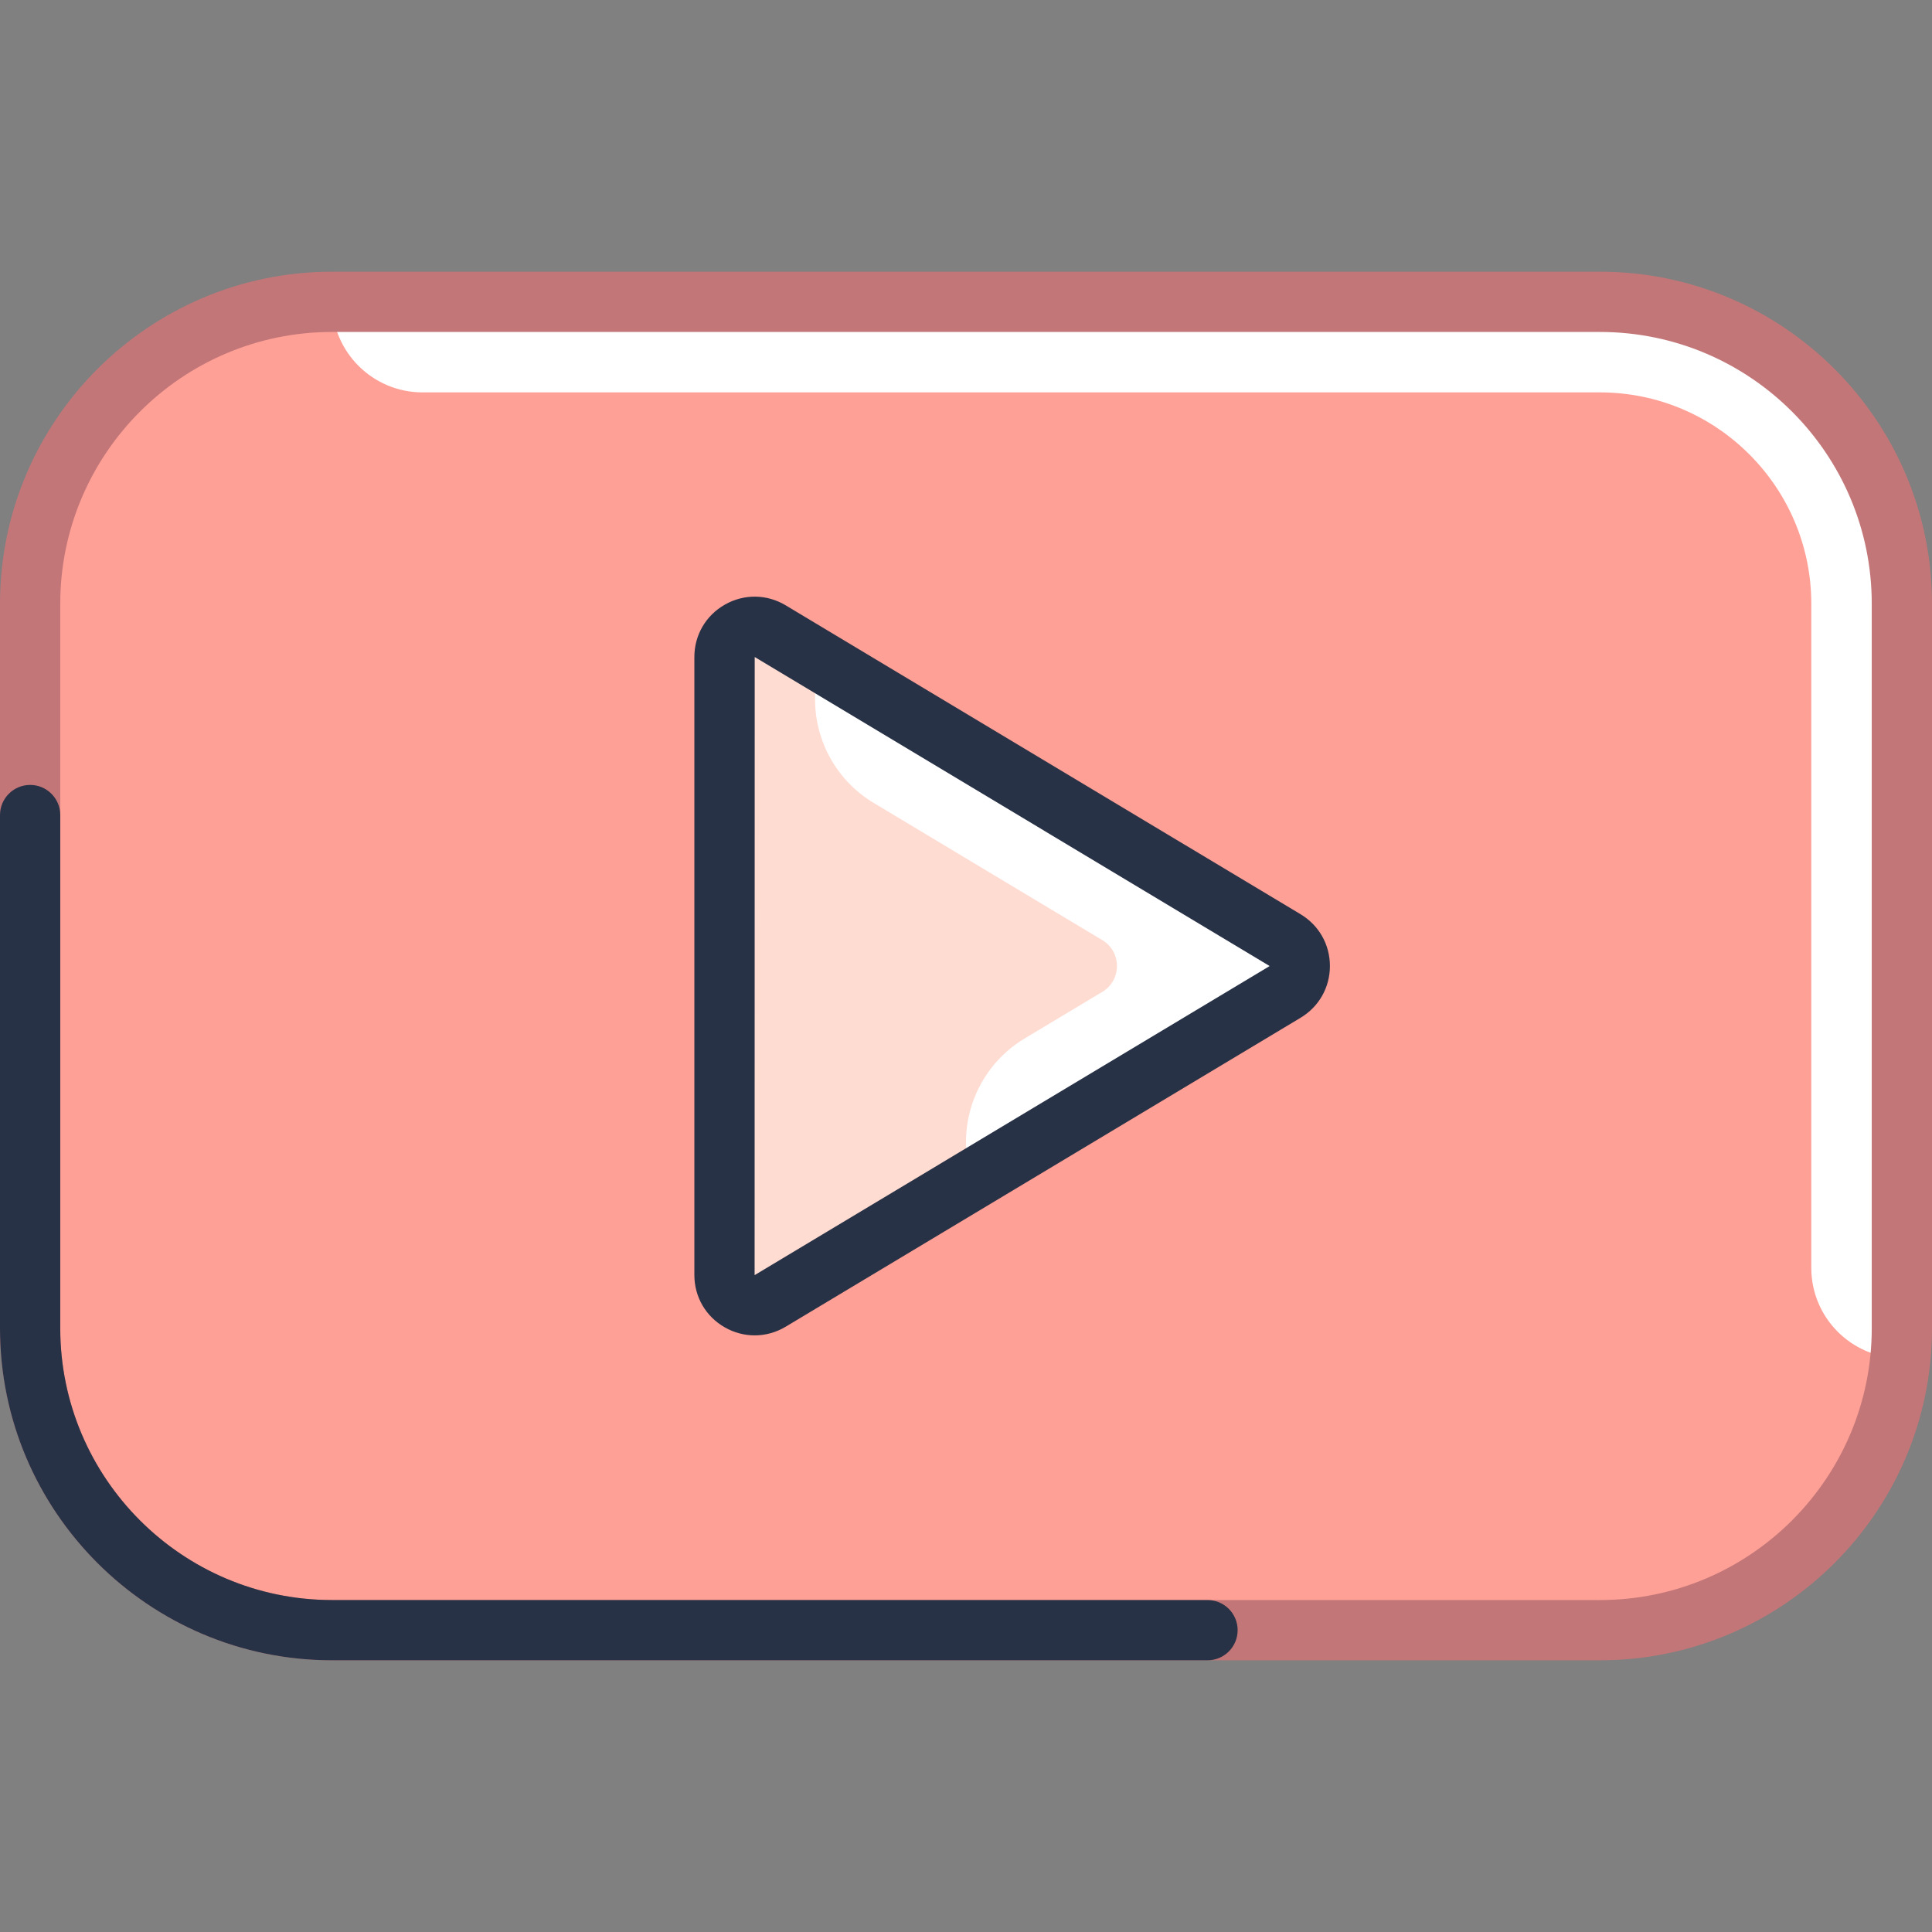 <svg width="80" height="80" viewBox="0 0 80 80" fill="none" xmlns="http://www.w3.org/2000/svg">
<rect x="0" y="0" width="80" height="80" fill="#808080" stroke="none"/>
<path d="M66.252 12.498H13.749C6.845 12.498 1.248 18.095 1.248 24.999V55.001C1.248 61.905 6.845 67.502 13.749 67.502H66.252C73.156 67.502 78.753 61.905 78.753 55.001V24.999C78.753 18.095 73.156 12.498 66.252 12.498Z" fill="#FFA096"/>
<path d="M30 52.793V27.207C30 26.235 31.06 25.635 31.893 26.135L53.215 38.928C54.024 39.414 54.024 40.586 53.215 41.072L31.893 53.865C31.06 54.365 30 53.765 30 52.793Z" fill="#FFDCD2"/>
<path d="M53.215 38.928L33.75 27.249V28.961C33.75 30.717 34.672 32.345 36.178 33.248L45.644 38.928C46.453 39.413 46.453 40.586 45.644 41.072L42.428 43.001C40.922 43.905 40 45.533 40 47.289V49.001L53.215 41.072C54.024 40.586 54.024 39.414 53.215 38.928Z" fill="white"/>
<path d="M17.498 16.248H66.251C71.077 16.248 75.002 20.174 75.002 24.999V52.501C75.002 54.551 76.648 56.21 78.69 56.245C78.73 55.836 78.752 55.421 78.752 55.001V24.999C78.752 18.095 73.156 12.498 66.252 12.498H13.748C13.748 14.57 15.427 16.248 17.498 16.248Z" fill="white"/>
<path d="M66.252 68.749H13.748C6.168 68.749 0 62.582 0 55.001V24.999C0 17.418 6.168 11.251 13.748 11.251H66.252C73.832 11.251 80 17.418 80 24.999V55.001C80 62.582 73.832 68.749 66.252 68.749ZM13.748 13.746C7.543 13.746 2.495 18.794 2.495 24.999V55.001C2.495 61.206 7.543 66.254 13.748 66.254H66.252C72.457 66.254 77.505 61.206 77.505 55.001V24.999C77.505 18.794 72.457 13.746 66.252 13.746H13.748V13.746Z" fill="#C37678"/>
<path d="M31.25 55.295C30.828 55.295 30.406 55.186 30.019 54.967C29.226 54.517 28.752 53.705 28.752 52.793V27.207C28.752 26.296 29.226 25.483 30.019 25.034C30.813 24.585 31.753 24.597 32.535 25.066L53.856 37.858C54.616 38.314 55.069 39.115 55.069 40C55.069 40.886 54.616 41.686 53.856 42.142L32.535 54.935C32.135 55.175 31.693 55.295 31.25 55.295ZM31.251 27.205L31.247 52.793C31.247 52.798 31.248 52.8 31.248 52.8L52.573 40.002L31.251 27.205Z" fill="#283246"/>
<path d="M50.001 68.749H13.748C6.168 68.749 0 62.582 0 55.001V33.749C0 33.061 0.559 32.502 1.248 32.502C1.936 32.502 2.495 33.061 2.495 33.749V55.001C2.495 61.206 7.543 66.254 13.748 66.254H50.001C50.69 66.254 51.248 66.813 51.248 67.502C51.248 68.191 50.69 68.749 50.001 68.749Z" fill="#283246"/>
</svg>
